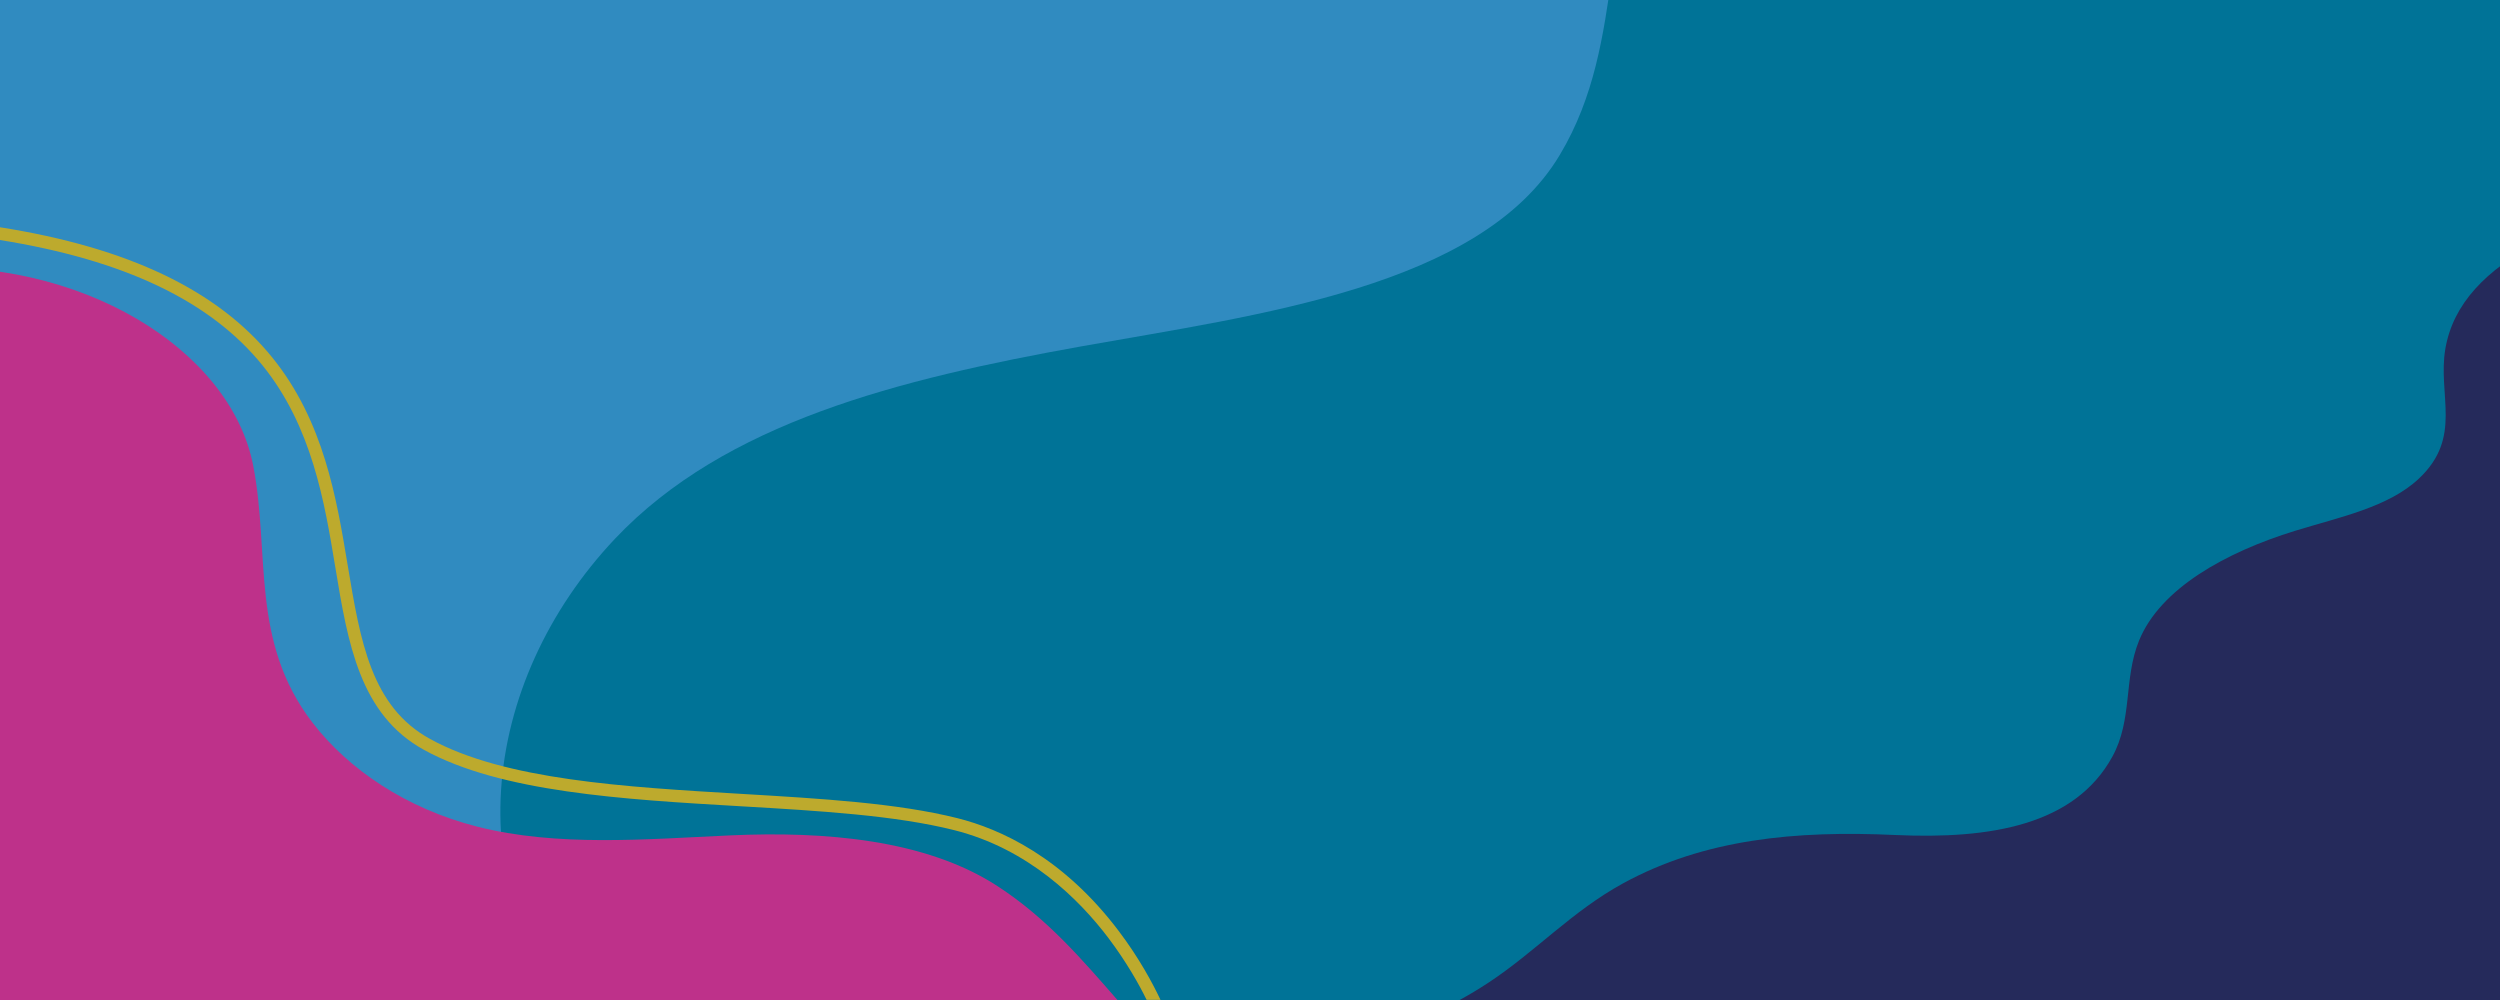 <?xml version="1.0" encoding="utf-8"?>
<!-- Generator: Adobe Illustrator 26.0.3, SVG Export Plug-In . SVG Version: 6.00 Build 0)  -->
<svg version="1.1" id="Calque_1" xmlns="http://www.w3.org/2000/svg" xmlns:xlink="http://www.w3.org/1999/xlink" x="0px" y="0px"
	 viewBox="0 0 2000 800" style="enable-background:new 0 0 2000 800;" xml:space="preserve">
<style type="text/css">
	.st0{clip-path:url(#SVGID_00000111158793454500475070000007297078054592962219_);}
	.st1{clip-path:url(#SVGID_00000080919178420812810470000003007559644288137366_);}
	.st2{fill:#308BC0;}
	.st3{fill:#007397;}
	.st4{fill:#252A5B;}
	.st5{fill:#BE318A;}
	.st6{fill:#BDAA2D;}
</style>
<g>
	<defs>
		<rect id="SVGID_1_" width="2000" height="800"/>
	</defs>
	<clipPath id="SVGID_00000010276616059489984840000004946580582065561255_">
		<use xlink:href="#SVGID_1_"  style="overflow:visible;"/>
	</clipPath>
	<g style="clip-path:url(#SVGID_00000010276616059489984840000004946580582065561255_);">
		<g>
			<defs>
				<rect id="SVGID_00000086649501919098307570000003278918161317331120_" width="2000" height="800"/>
			</defs>
			<clipPath id="SVGID_00000178911903008425274720000015456971842649497220_">
				<use xlink:href="#SVGID_00000086649501919098307570000003278918161317331120_"  style="overflow:visible;"/>
			</clipPath>
			<g style="clip-path:url(#SVGID_00000178911903008425274720000015456971842649497220_);">
				<rect class="st2" width="2000" height="800"/>
				<path class="st3" d="M1928.2-661.5c14.6,152.8-177.9,222.5-338.5,287.2c-114.9,46.3-205.5,120.7-257.3,206.9
					c-56.8,94.6-28.7,198.1-84.6,291.4C1184.5,229.9,1005,252,865,277.1C719,303.3,579.9,338,492,431
					c-107.8,114.1-130.7,287.8-13.7,403l1626.7-0.9V-661.5C2105.1-661.5,1928.2-661.5,1928.2-661.5z"/>
				<path class="st4" d="M2030.5,193.9c-41.7,21.9-68,49.1-74.2,85c-6.4,37.2,14.1,70.7-21.1,103.9c-24.5,23.1-63.4,30.8-99.3,41.9
					c-55,17-107.7,45.9-124.7,87.9c-12.4,30.5-5,63-21.3,92.7c-30,54.7-97.2,66.2-173.8,62.7c-79.6-3.7-152.7,3.2-217.5,38.6
					c-41.2,22.5-70.1,54.7-108.1,79.7c-60.2,39.7-141.8,62.6-223.8,62.7c-66.5,0.1-132.2-14.1-198.5-11s-138.5,154.3-145.4,201.4
					l1681.2,46.7L2239,170C2169.5,153.7,2089.3,162.9,2030.5,193.9z"/>
				<g>
					<g>
						<path class="st5" d="M895,801.2c-28.8-32.9-57-66.3-97-92.3c-57.6-37.5-138.8-44-213.6-40.6c-68,3.1-138.5,9.3-202.7-7
							c-56.6-14.4-103-45.8-131.8-83.3c-49.9-65-33.7-135-47.3-205.3c-18-93.6-139.2-167.7-275.1-158c-46.8,3.3-92.4,16-139.4,14.4
							c-76.5-2.5-142.4-49.1-155.6-101.9l-2.4,788.7h1432c0,0,0-24.3,0-24.4c0,4.5-61.1-6.2-67-8.1c-21-6.9-37.3-18.2-51.4-31
							C926.1,836.4,910.5,818.9,895,801.2z"/>
					</g>
				</g>
			</g>
		</g>
		<g>
			<path class="st6" d="M765.8,654.5c-47.9-12-108.5-15.6-172.7-19.4c-93.1-5.5-189.3-11.1-249-43.9
				c-47.2-25.9-55.8-78.2-65.9-138.7c-9-54.1-19.1-115.4-60.3-166.4c-43.4-53.7-114.9-88-218-104.3V192
				c99.7,16,168.6,48.9,210.2,100.4c39.5,49,49.5,108.9,58.2,161.7c10,60.5,19.5,117.6,70.9,145.8c61.7,33.9,159,39.6,253.2,45.1
				c63.7,3.7,123.9,7.3,170.9,19.1c59.3,14.9,99.9,55.2,123.5,86.4c14.4,19.1,24.5,37.1,30.5,49.4h11.1c-5.9-12.5-16.7-33-33.5-55.2
				C850.4,685.8,800.2,663.1,765.8,654.5z"/>
		</g>
		<g>
			<defs>
				<rect id="SVGID_00000165943823204354423530000015014461072864230841_" width="2000" height="800"/>
			</defs>
			<clipPath id="SVGID_00000160185189775056232180000004990716384482436239_">
				<use xlink:href="#SVGID_00000165943823204354423530000015014461072864230841_"  style="overflow:visible;"/>
			</clipPath>
		</g>
		<g>
			<defs>
				<rect id="SVGID_00000130626268280715828440000002667356985989677973_" width="2000" height="800"/>
			</defs>
			<clipPath id="SVGID_00000064344520955944000280000000056345221910516865_">
				<use xlink:href="#SVGID_00000130626268280715828440000002667356985989677973_"  style="overflow:visible;"/>
			</clipPath>
		</g>
	</g>
</g>
</svg>
